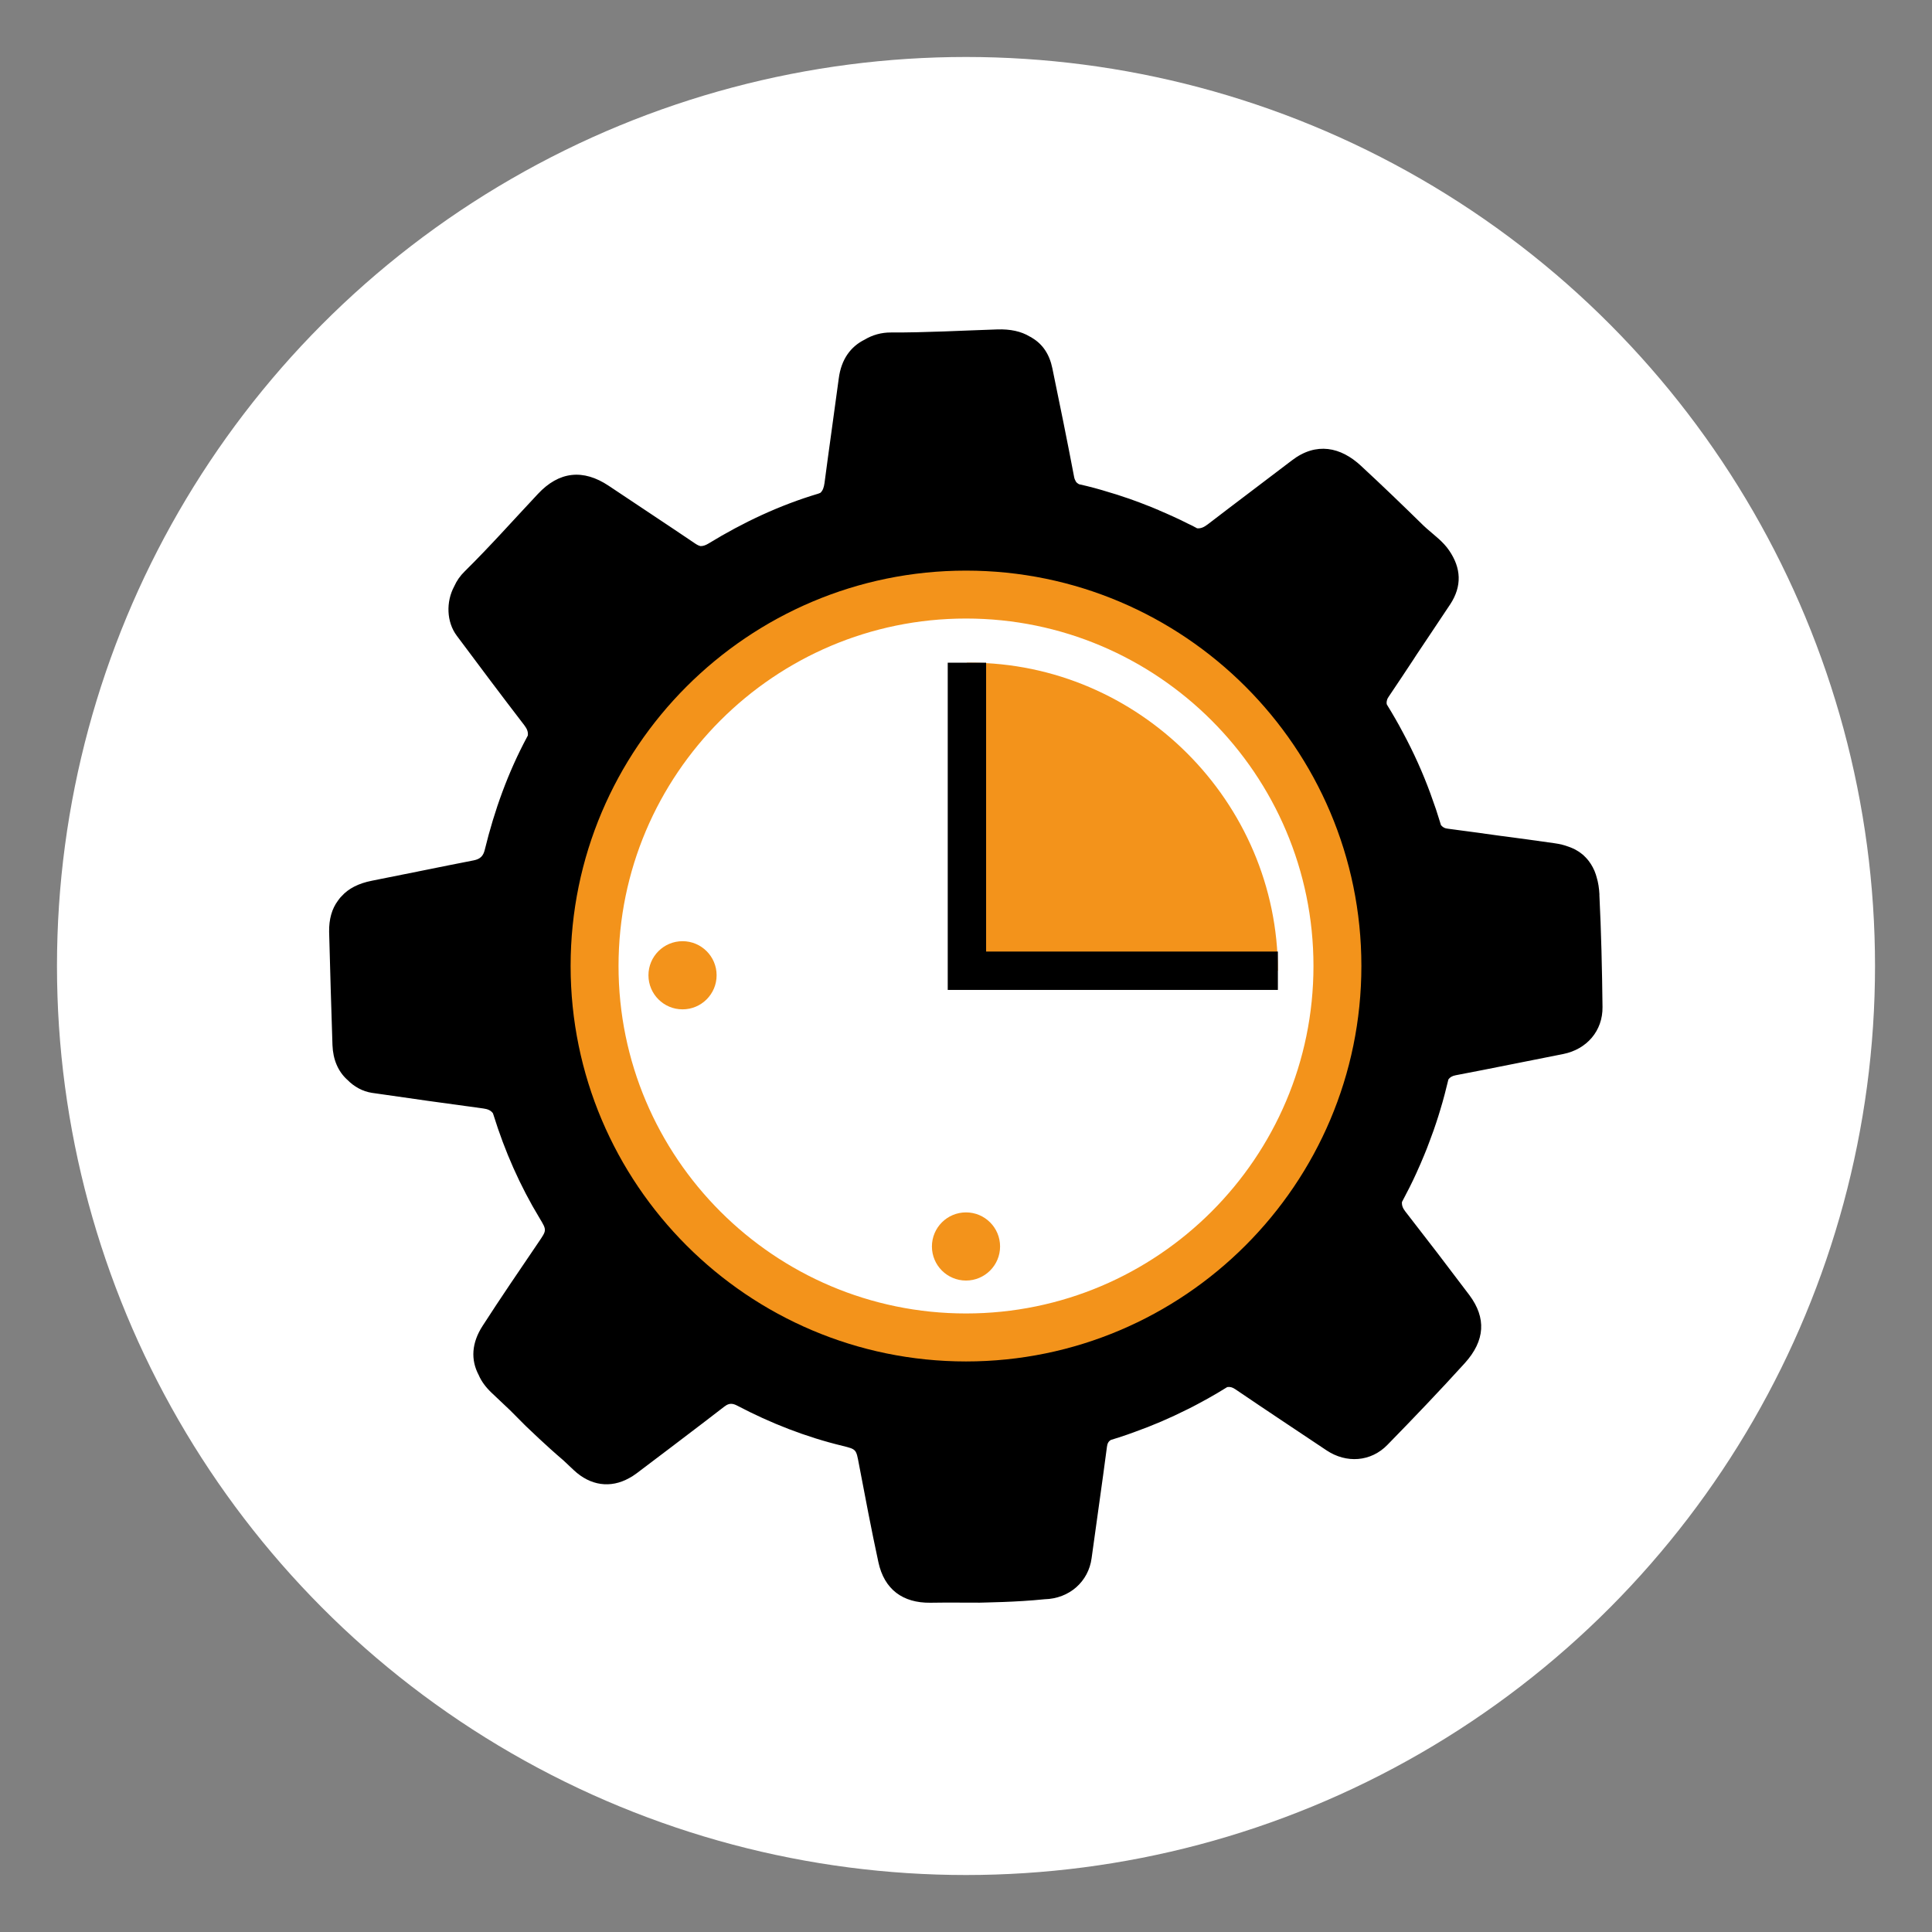 <?xml version="1.0" encoding="UTF-8"?>
<svg id="Batteriespeicher" xmlns="http://www.w3.org/2000/svg" viewBox="0 0 283.46 283.46">
  <rect x="0" y="0" width="283.46" height="283.46" fill="#808080" stroke="none"/>
  <defs>
    <style>
      .cls-1, .cls-2, .cls-3 {
        stroke-width: 0px;
      }

      .cls-2 {
        fill: #fff;
      }

      .cls-3 {
        fill: #f3931b;
      }
    </style>
  </defs>
  <circle class="cls-2" cx="141.73" cy="141.73" r="133.37"/>
  <circle class="cls-3" cx="100.14" cy="143.09" r="5"/>
  <circle class="cls-3" cx="141.73" cy="182.88" r="5"/>
  <path class="cls-3" d="m142.29,142.43h45.2c0-24.8-20.41-45.2-45.2-45.2-.14,0-.28,0-.43,0l.43,45.2Z"/>
  <polygon class="cls-1" points="187.49 145.24 139.05 145.24 139.05 97.23 144.68 97.23 144.68 139.61 187.49 139.61 187.49 145.24"/>
  <path class="cls-1" d="m234.67,131.25c-.05-.93-.18-1.78-.41-2.53-.03-.14-.08-.29-.13-.44-.12-.37-.27-.72-.45-1.05-.18-.33-.37-.64-.59-.92-.14-.19-.31-.37-.47-.54-.22-.24-.46-.45-.72-.63-.15-.12-.31-.22-.47-.31-.22-.14-.43-.26-.68-.36-.19-.09-.4-.17-.6-.24-.61-.23-1.31-.41-2.06-.51-2.55-.36-5.09-.72-7.64-1.05-.04,0-.08,0-.12-.01-2.62-.36-5.23-.73-7.87-1.07-.2-.03-.4-.06-.55-.14-.19-.09-.35-.22-.49-.38-.12-.4-.24-.79-.37-1.18-.13-.4-.26-.79-.38-1.19-.27-.78-.54-1.55-.82-2.32-1.11-3.02-2.44-5.98-3.99-8.86-.74-1.41-1.54-2.79-2.38-4.15-.03-.09-.04-.19-.04-.28,0-.14.03-.28.08-.44.03-.08.05-.15.1-.23.05-.08.09-.15.15-.24,1.23-1.82,2.43-3.63,3.63-5.45.13-.19.26-.4.38-.59,1.55-2.3,3.08-4.62,4.62-6.92.13-.18.26-.37.37-.55,1.75-2.67,1.63-5.32-.17-7.93-.88-1.29-2.14-2.19-3.28-3.2-.17-.15-.33-.29-.49-.45-.01-.01-.03-.03-.04-.04-2.99-2.93-6.01-5.84-9.09-8.69-2.98-2.78-6.58-3.56-10.16-.81-4.11,3.14-8.24,6.23-12.34,9.38-.54.41-1,.63-1.55.58h-.01c-.46-.26-.92-.49-1.38-.7-.73-.37-1.45-.72-2.19-1.05-.64-.29-1.31-.59-1.96-.86-.13-.08-.27-.13-.41-.18-.51-.22-1.04-.44-1.56-.63-.6-.24-1.2-.47-1.8-.68-.45-.17-.91-.33-1.36-.47-.73-.26-1.46-.49-2.2-.7-1.46-.46-2.94-.86-4.44-1.19-.01,0-.03-.01-.03-.01-.12-.06-.2-.13-.28-.19-.08-.06-.15-.14-.2-.24l-.14-.29c-.04-.1-.08-.23-.1-.36-1.01-5.32-2.09-10.62-3.19-15.93-.42-2.05-1.42-3.53-2.96-4.45-.11-.08-.23-.15-.35-.2-1.27-.77-2.85-1.11-4.75-1.05-5.21.17-10.42.47-15.62.45-1.41-.01-2.73.37-3.86,1.05-2.02,1-3.43,2.84-3.8,5.71-.68,5.12-1.42,10.22-2.09,15.34-.09.63-.24,1.1-.61,1.43-.09.04-.19.08-.31.12-5.69,1.7-11.04,4.22-16.11,7.32-.4.24-.76.37-1.11.37h-.05c-.24-.05-.5-.18-.78-.37-4.21-2.85-8.46-5.64-12.68-8.47-3.77-2.52-7.31-2.12-10.4,1.19-3.57,3.8-7.03,7.7-10.74,11.36-.67.65-1.18,1.39-1.54,2.2-1.22,2.27-1.13,5.22.37,7.23,3.28,4.41,6.58,8.8,9.92,13.15.41.54.58.99.51,1.51-.03.05-.06.12-.09.17-2.82,5.25-4.81,10.8-6.22,16.57-.22.93-.67,1.38-1.63,1.57-4.99.97-9.96,2.01-14.95,2.99-1.93.38-3.43,1.14-4.43,2.27-.12.12-.23.23-.32.36-.08.09-.14.18-.2.27-.91,1.2-1.34,2.76-1.31,4.59.14,5.54.31,11.08.49,16.62.08,2.14.83,3.86,2.15,5.07.01.01.03.03.04.03.97,1,2.23,1.7,3.6,1.91,5.44.79,10.88,1.56,16.33,2.29.67.09,1.11.28,1.42.7.03.08.06.17.09.26,1.65,5.31,3.88,10.38,6.76,15.14,1.07,1.78,1.05,1.75-.15,3.52-2.76,4.07-5.54,8.13-8.2,12.26-1.63,2.51-1.78,4.99-.58,7.24.38.9,1.01,1.75,1.84,2.55.92.87,1.84,1.74,2.76,2.61.77.77,1.52,1.54,2.29,2.3.54.5,2.82,2.74,5.52,5.04.51.49,1.02.97,1.54,1.45,2.44,2.29,5.39,2.69,8.13,1.16.17-.09.32-.18.47-.27.19-.12.38-.26.58-.4.01-.01.03-.03.04-.03,3.33-2.51,6.64-5.02,9.94-7.54.97-.74,1.93-1.48,2.9-2.23.04-.03.09-.05.13-.09.04-.01.08-.05.12-.08.01-.01.04-.03.05-.04.5-.29.95-.29,1.59.04,4.93,2.59,10.08,4.61,15.5,5.92,2.01.5,1.97.5,2.37,2.61.92,4.82,1.83,9.66,2.87,14.46.86,3.98,3.57,5.99,7.63,5.94,2.42-.04,4.84-.01,7.24-.01.87-.04,5.22-.06,9.5-.5,3.67-.09,6.46-2.61,6.91-6.03.74-5.45,1.54-10.89,2.25-16.33.06-.51.24-.81.56-1.01.81-.24,1.61-.51,2.41-.78.37-.13.74-.26,1.11-.4,2.61-.93,5.17-2.03,7.68-3.29.5-.24,1-.5,1.5-.77.99-.52,1.97-1.07,2.94-1.64.49-.29.96-.59,1.45-.88h.01c.38-.06.73.01,1.18.32,4.44,3.02,8.92,5.98,13.39,8.97,2.9,1.93,6.5,1.69,8.93-.82,3.85-3.94,7.65-7.91,11.35-11.99,2.99-3.31,3.16-6.63.67-9.97-3.1-4.12-6.24-8.22-9.42-12.3-.38-.49-.52-.92-.47-1.39.01-.01.01-.03.03-.04.74-1.39,1.46-2.8,2.11-4.24.04-.08.06-.15.1-.23.32-.7.63-1.41.92-2.12.03-.05.04-.09.06-.14.29-.7.58-1.41.83-2.12.2-.52.4-1.06.59-1.6.12-.32.23-.65.33-.97.03-.08.05-.17.08-.24.2-.59.38-1.18.56-1.78.23-.75.45-1.52.65-2.29.01-.01.01-.03.01-.04.19-.72.37-1.43.54-2.15.22-.31.54-.51,1.06-.61,5.27-1,10.54-2.09,15.8-3.12,3.43-.69,5.8-3.39,5.75-6.9-.06-5.5-.19-11.01-.46-16.49Zm-92.94,61.59c-28.23,0-51.11-22.88-51.11-51.11s22.88-51.11,51.11-51.11,51.11,22.88,51.11,51.11-22.88,51.11-51.11,51.11Z"/>
  <path class="cls-3" d="m141.73,199.75c-31.99,0-58.01-26.03-58.01-58.02s26.02-58.01,58.01-58.01,58.01,26.02,58.01,58.01-26.02,58.02-58.01,58.02Zm0-109c-28.11,0-50.98,22.87-50.98,50.98s22.87,50.98,50.98,50.98,50.98-22.87,50.98-50.98-22.87-50.98-50.98-50.98Z"/>
</svg>